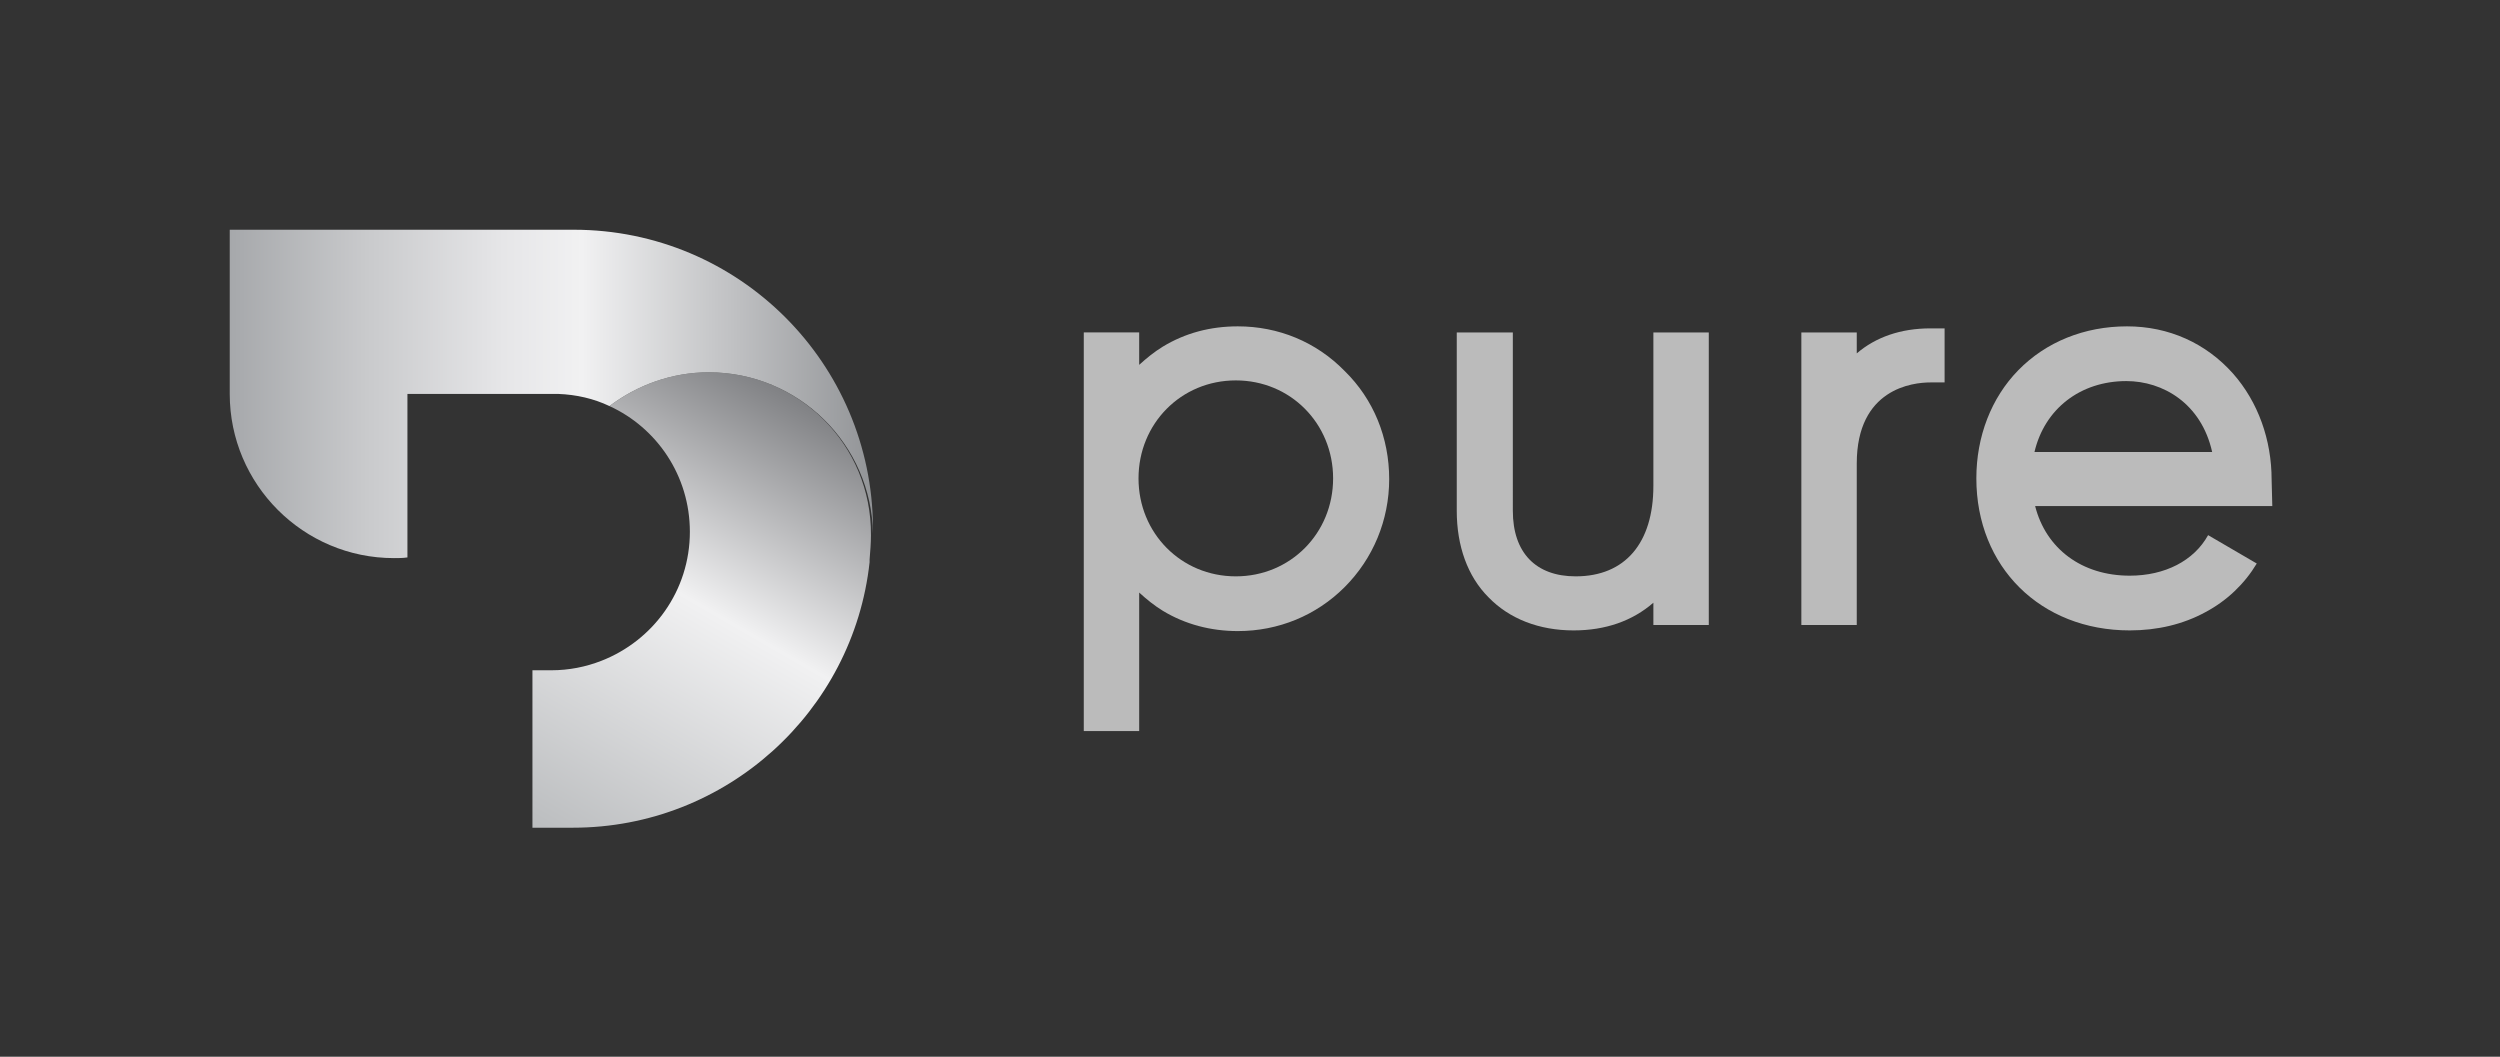 <?xml version="1.0" encoding="UTF-8"?>
<!-- Generator: Adobe Illustrator 23.0.1, SVG Export Plug-In . SVG Version: 6.00 Build 0)  -->
<svg xmlns="http://www.w3.org/2000/svg" xmlns:xlink="http://www.w3.org/1999/xlink" version="1.1" x="0px" y="0px" viewBox="0 0 370 156.4" style="enable-background:new 0 0 370 156.4;" xml:space="preserve">
<rect x="0" y="0" width="370" height="156.4" fill="#333333" stroke="none"/>
<style type="text/css">
	.st0{fill:none;}
	.st1{fill:url(#SVGID_1_);}
	.st2{fill:url(#SVGID_2_);}
	.st3{fill:#BBBBBB;}
	.st4{display:none;}
	.st5{display:inline;fill:none;stroke:#FA0064;stroke-width:0.5;stroke-miterlimit:10;}
	.st6{display:inline;fill:#FFFFFF;}
	.st7{display:inline;}
	.st8{fill:#FA0064;}
	.st9{fill:none;stroke:#757575;stroke-width:0.25;stroke-linecap:round;stroke-miterlimit:10;}
	.st10{fill:none;stroke:#757575;stroke-width:0.25;stroke-linecap:round;stroke-miterlimit:10;stroke-dasharray:0.6,2.998;}
	.st11{fill:none;stroke:#757575;stroke-width:0.25;stroke-linecap:round;stroke-miterlimit:10;stroke-dasharray:0.589,2.946;}
</style>
<g id="Layer_1">
	<g>
		<ellipse class="st0" cx="182.9" cy="70.8" rx="14.4" ry="14.5"></ellipse>
		<path class="st0" d="M314.7,56.3c-6.9,0-12.1,4.1-13.6,10.5h26.4C325.9,59.6,320.1,56.3,314.7,56.3z"></path>
		<linearGradient id="SVGID_1_" gradientUnits="userSpaceOnUse" x1="81.474" y1="123.883" x2="118.716" y2="59.379">
			<stop offset="0" style="stop-color:#BBBDBF"></stop>
			<stop offset="0.549" style="stop-color:#F1F1F2"></stop>
			<stop offset="1" style="stop-color:#808184"></stop>
		</linearGradient>
		<path class="st1" d="M104.9,55.1c-5.5,0-10.6,1.9-14.7,5c7,3.2,11.9,10.3,11.9,18.6c0,8.7-5.4,16.1-13.1,19.1    c-2.3,0.9-4.8,1.4-7.4,1.4h-2.8v23.3h6c22.7,0,41.5-17.2,43.9-39.3c0-0.1,0-0.3,0-0.4c0.1-1.2,0.2-2.4,0.2-3.6    C129,65.8,118.2,55.1,104.9,55.1z"></path>
		<linearGradient id="SVGID_2_" gradientUnits="userSpaceOnUse" x1="34.016" y1="58.278" x2="129.134" y2="58.278">
			<stop offset="1.331947e-07" style="stop-color:#A6A8AB"></stop>
			<stop offset="0.213" style="stop-color:#C9CACC"></stop>
			<stop offset="0.426" style="stop-color:#E6E6E8"></stop>
			<stop offset="0.549" style="stop-color:#F1F1F2"></stop>
			<stop offset="1" style="stop-color:#929497"></stop>
		</linearGradient>
		<path class="st2" d="M84.9,34c-5.4,0-24.7,0-24.7,0H34v24.3c0,13.4,10.9,24.3,24.3,24.3c0.7,0,1.3,0,2-0.1V58.3h21.4    c0.1,0,0.3,0,0.4,0c0.2,0,0.3,0,0.5,0c2.7,0.1,5.3,0.7,7.6,1.8c4.1-3.1,9.2-5,14.7-5c13.3,0,24.1,10.7,24.3,23.9    c0-0.3,0-0.6,0-0.9C129.1,53.8,109.4,34,84.9,34z"></path>
		<path class="st3" d="M183.2,48.3c-4.1,0-7.8,1-11.1,3c-1.3,0.8-2.4,1.7-3.5,2.7v-4.8h-8.2v59h8.2V87.7c1.1,1,2.2,1.9,3.5,2.7    c3.3,2,7.1,3,11.1,3c6,0,11.6-2.3,15.8-6.5c4.2-4.2,6.6-9.9,6.6-16s-2.3-11.8-6.6-16C194.8,50.6,189.2,48.3,183.2,48.3z     M182.9,85.3c-8.1,0-14.4-6.4-14.4-14.5s6.3-14.5,14.4-14.5c8.1,0,14.4,6.4,14.4,14.5S191,85.3,182.9,85.3z"></path>
		<path class="st3" d="M244.7,71.9c0,8.5-4.2,13.4-11.5,13.4c-5.9,0-9.3-3.5-9.3-9.7V49.2h-8.3v26.4c0,5.2,1.6,9.7,4.7,12.8    c3.1,3.2,7.5,4.9,12.6,4.9c4.7,0,8.7-1.4,11.8-4.1v3.3h8.2V49.2h-8.2V71.9z"></path>
		<path class="st3" d="M274.8,52.3v-3.1h-8.2v43.3h8.2V68.6c0-11.1,8.3-12,10.9-12h2.1v-8h-2.1C281.3,48.6,277.6,49.9,274.8,52.3z"></path>
		<path class="st3" d="M336.2,71c0-5.9-2-11.5-5.7-15.7c-4-4.5-9.5-7-15.7-7c-6.3,0-12,2.3-16.1,6.5c-4,4.1-6.2,9.8-6.2,16    c0,13.1,9.5,22.5,22.7,22.5c4.1,0,7.9-0.9,11.2-2.7c3.2-1.7,5.8-4.2,7.6-7.2l-7.2-4.2c-2.1,3.8-6.4,6-11.6,6    c-7.1,0-12.4-4-14-10.3h35h0h0.1L336.2,71L336.2,71z M301.1,66.9c1.5-6.4,6.8-10.5,13.6-10.5c5.4,0,11.1,3.3,12.7,10.5H301.1z"></path>
	</g>
	<rect x="17" y="17" class="st0" width="336.2" height="122.4"></rect>
	<rect class="st0" width="370" height="156.4"></rect>
</g>
<g id="Warstwa_2" class="st4">
	<rect x="17" y="17" class="st5" width="336.2" height="122.4"></rect>
	<rect class="st5" width="370" height="156.4"></rect>
	<rect x="59.2" y="12.4" class="st6" width="73.9" height="9.9"></rect>
	<rect x="59.2" y="-4" class="st6" width="60.4" height="9.9"></rect>
	<g class="st7">
		<path class="st8" d="M65.9,17c0,1.2-0.9,2.1-2.1,2.1c-0.8,0-1.4-0.4-1.7-1v2.5h-0.4V15h0.4v0.9c0.3-0.6,0.9-1,1.7-1    C65,14.9,65.9,15.8,65.9,17z M65.5,17c0-1-0.7-1.7-1.7-1.7S62.1,16,62.1,17c0,1,0.7,1.7,1.7,1.7S65.5,17.9,65.5,17z"></path>
		<path class="st8" d="M66.9,17c0-1.2,0.9-2.1,2.1-2.1c1.2,0,2.1,0.9,2.1,2.1c0,1.2-0.9,2.1-2.1,2.1C67.8,19.1,66.9,18.2,66.9,17z     M70.7,17c0-1-0.7-1.7-1.7-1.7c-1,0-1.7,0.8-1.7,1.7c0,1,0.7,1.7,1.7,1.7C69.9,18.7,70.7,17.9,70.7,17z"></path>
		<path class="st8" d="M72.3,13.1h0.4V19h-0.4V13.1z"></path>
		<path class="st8" d="M78,17c0,0.1,0,0.1,0,0.2h-3.6c0.1,0.9,0.8,1.5,1.7,1.5c0.7,0,1.2-0.3,1.4-0.7l0.4,0.2    c-0.3,0.5-1,0.9-1.7,0.9c-1.2,0-2.1-0.9-2.1-2.1c0-1.2,0.8-2.1,2.1-2.1C77.2,14.9,78,15.9,78,17z M74.3,16.8h3.2    c-0.1-1-0.8-1.5-1.6-1.5C75.1,15.3,74.4,15.9,74.3,16.8z"></path>
		<path class="st8" d="M85.8,17c0,1.2-0.9,2.1-2.1,2.1c-0.8,0-1.4-0.4-1.7-1v2.5h-0.4V15H82v0.9c0.3-0.6,0.9-1,1.7-1    C84.8,14.9,85.8,15.8,85.8,17z M85.4,17c0-1-0.7-1.7-1.7-1.7c-1,0-1.7,0.8-1.7,1.7c0,1,0.7,1.7,1.7,1.7    C84.6,18.7,85.4,17.9,85.4,17z"></path>
		<path class="st8" d="M86.7,17c0-1.2,0.9-2.1,2.1-2.1c1.2,0,2.1,0.9,2.1,2.1c0,1.2-0.9,2.1-2.1,2.1C87.7,19.1,86.7,18.2,86.7,17z     M90.5,17c0-1-0.7-1.7-1.7-1.7c-1,0-1.7,0.8-1.7,1.7c0,1,0.7,1.7,1.7,1.7C89.8,18.7,90.5,17.9,90.5,17z"></path>
		<path class="st8" d="M96.1,13.4V19h-0.4v-0.9c-0.3,0.6-0.9,1-1.7,1c-1.1,0-2.1-0.9-2.1-2.1c0-1.2,0.9-2.1,2.1-2.1    c0.8,0,1.4,0.4,1.7,1v-2.5H96.1z M95.7,17c0-1-0.7-1.7-1.7-1.7c-1,0-1.7,0.8-1.7,1.7c0,1,0.7,1.7,1.7,1.7    C94.9,18.7,95.7,17.9,95.7,17z"></path>
		<path class="st8" d="M100.3,17.9c0,0.7-0.6,1.1-1.4,1.1c-0.8,0-1.3-0.4-1.5-0.9l0.3-0.2c0.1,0.4,0.6,0.7,1.2,0.7    c0.6,0,1-0.2,1-0.8c0-1.1-2.4-0.5-2.4-1.9c0-0.6,0.5-1.1,1.4-1.1c0.6,0,1.1,0.3,1.4,0.8l-0.3,0.2c-0.2-0.4-0.6-0.6-1-0.6    c-0.5,0-1,0.3-1,0.8C97.8,17.1,100.3,16.5,100.3,17.9z"></path>
		<path class="st8" d="M102.2,15.4V18c0,0.7,0.4,0.7,1.2,0.6V19c-1,0.2-1.6-0.1-1.6-1v-2.6h-0.9V15h0.9v-1l0.4-0.1V15h1.2v0.4H102.2    z"></path>
		<path class="st8" d="M108.3,15v4h-0.4v-0.9c-0.3,0.6-1,1-1.7,1c-1.1,0-2.1-0.9-2.1-2.1c0-1.2,0.9-2.1,2.1-2.1c0.8,0,1.4,0.4,1.7,1    V15H108.3z M107.9,17c0-1-0.7-1.7-1.7-1.7c-1,0-1.7,0.8-1.7,1.7c0,1,0.7,1.7,1.7,1.7C107.2,18.7,107.9,17.9,107.9,17z"></path>
		<path class="st8" d="M115.1,15l-1.3,4h-0.4l-1.1-3.4l-1.1,3.4h-0.4l-1.3-4h0.4l1.1,3.5l1.1-3.5h0.4l1.1,3.5l1.1-3.5H115.1z"></path>
		<path class="st8" d="M115.8,17c0-1.2,0.9-2.1,2.1-2.1c1.2,0,2.1,0.9,2.1,2.1c0,1.2-0.9,2.1-2.1,2.1    C116.7,19.1,115.8,18.2,115.8,17z M119.6,17c0-1-0.7-1.7-1.7-1.7c-1,0-1.7,0.8-1.7,1.7c0,1,0.7,1.7,1.7,1.7    C118.8,18.7,119.6,17.9,119.6,17z"></path>
		<path class="st8" d="M126.3,15l-1.3,4h-0.4l-1.1-3.4l-1.1,3.4H122l-1.3-4h0.4l1.1,3.5l1.1-3.5h0.4l1.1,3.5l1.1-3.5H126.3z"></path>
		<path class="st8" d="M131.1,17c0,0.1,0,0.1,0,0.2h-3.6c0.1,0.9,0.8,1.5,1.7,1.5c0.7,0,1.2-0.3,1.4-0.7l0.4,0.2    c-0.3,0.5-1,0.9-1.7,0.9c-1.2,0-2.1-0.9-2.1-2.1c0-1.2,0.8-2.1,2.1-2.1C130.3,14.9,131.1,15.9,131.1,17z M127.5,16.8h3.2    c-0.1-1-0.8-1.5-1.6-1.5C128.2,15.3,127.5,15.9,127.5,16.8z"></path>
	</g>
	<g class="st7">
		<path class="st8" d="M65.9,0c0,1.2-0.9,2.1-2.1,2.1c-0.8,0-1.4-0.4-1.7-1v2.5h-0.4V-2h0.4v0.9c0.3-0.6,0.9-1,1.7-1    C65-2.1,65.9-1.2,65.9,0z M65.5,0c0-1-0.7-1.7-1.7-1.7S62.1-1,62.1,0c0,1,0.7,1.7,1.7,1.7S65.5,0.9,65.5,0z"></path>
		<path class="st8" d="M66.9,0c0-1.2,0.9-2.1,2.1-2.1c1.2,0,2.1,0.9,2.1,2.1c0,1.2-0.9,2.1-2.1,2.1C67.8,2.1,66.9,1.2,66.9,0z     M70.7,0c0-1-0.7-1.7-1.7-1.7c-1,0-1.7,0.8-1.7,1.7c0,1,0.7,1.7,1.7,1.7C69.9,1.7,70.7,0.9,70.7,0z"></path>
		<path class="st8" d="M72.3-3.9h0.4V2h-0.4V-3.9z"></path>
		<path class="st8" d="M78,0c0,0.1,0,0.1,0,0.2h-3.6c0.1,0.9,0.8,1.5,1.7,1.5c0.7,0,1.2-0.3,1.4-0.7l0.4,0.2c-0.3,0.5-1,0.9-1.7,0.9    c-1.2,0-2.1-0.9-2.1-2.1c0-1.2,0.8-2.1,2.1-2.1C77.2-2.1,78-1.1,78,0z M74.3-0.2h3.2c-0.1-1-0.8-1.5-1.6-1.5    C75.1-1.7,74.4-1.1,74.3-0.2z"></path>
		<path class="st8" d="M81.3,0c0-1.2,0.9-2.1,2.1-2.1c1.2,0,2.1,0.9,2.1,2.1c0,1.2-0.9,2.1-2.1,2.1C82.2,2.1,81.3,1.2,81.3,0z     M85.1,0c0-1-0.7-1.7-1.7-1.7c-1,0-1.7,0.8-1.7,1.7c0,1,0.7,1.7,1.7,1.7C84.4,1.7,85.1,0.9,85.1,0z"></path>
		<path class="st8" d="M86.5,0c0-1.2,0.9-2.1,2.1-2.1c0.8,0,1.5,0.4,1.7,1L90-0.9c-0.2-0.5-0.8-0.8-1.4-0.8c-1,0-1.7,0.8-1.7,1.7    c0,1,0.7,1.7,1.7,1.7c0.6,0,1.2-0.3,1.4-0.8L90.3,1c-0.3,0.6-1,1-1.8,1C87.3,2.1,86.5,1.2,86.5,0z"></path>
		<path class="st8" d="M94.9-0.5V2h-0.4v-2.5c0-0.7-0.4-1.2-1.2-1.2c-0.8,0-1.4,0.5-1.4,1.6V2h-0.4v-5.6h0.4v2.4    c0.3-0.6,0.8-0.8,1.4-0.8C94.3-2.1,94.9-1.5,94.9-0.5z"></path>
		<path class="st8" d="M98-2.1v0.4c-0.7,0-1.3,0.4-1.3,1.4V2h-0.4v-4h0.4v0.8C96.9-1.9,97.4-2.1,98-2.1z"></path>
		<path class="st8" d="M98.5,0c0-1.2,0.9-2.1,2.1-2.1c1.2,0,2.1,0.9,2.1,2.1c0,1.2-0.9,2.1-2.1,2.1C99.5,2.1,98.5,1.2,98.5,0z     M102.3,0c0-1-0.7-1.7-1.7-1.7C99.7-1.7,99-1,99,0c0,1,0.7,1.7,1.7,1.7C101.6,1.7,102.3,0.9,102.3,0z"></path>
		<path class="st8" d="M107.4-0.5V2h-0.4v-2.5c0-0.7-0.4-1.2-1.2-1.2c-0.8,0-1.4,0.5-1.4,1.6V2H104v-4h0.4v0.8    c0.3-0.6,0.8-0.8,1.4-0.8C106.8-2.1,107.4-1.5,107.4-0.5z"></path>
		<path class="st8" d="M112.1-0.5V2h-0.4v-2.5c0-0.7-0.4-1.2-1.2-1.2c-0.8,0-1.4,0.5-1.4,1.6V2h-0.4v-4h0.4v0.8    c0.3-0.6,0.8-0.8,1.4-0.8C111.5-2.1,112.1-1.5,112.1-0.5z"></path>
		<path class="st8" d="M117.3,0c0,0.1,0,0.1,0,0.2h-3.6c0.1,0.9,0.8,1.5,1.7,1.5c0.7,0,1.2-0.3,1.4-0.7l0.4,0.2    c-0.3,0.5-1,0.9-1.7,0.9c-1.2,0-2.1-0.9-2.1-2.1c0-1.2,0.8-2.1,2.1-2.1C116.5-2.1,117.3-1.1,117.3,0z M113.7-0.2h3.2    c-0.1-1-0.8-1.5-1.6-1.5C114.4-1.7,113.7-1.1,113.7-0.2z"></path>
	</g>
	<g class="st7">
		<g>
			<polyline class="st9" points="336.2,122.1 336.2,122.4 335.9,122.4    "></polyline>
			<line class="st10" x1="332.9" y1="122.4" x2="35.8" y2="122.4"></line>
			<polyline class="st9" points="34.3,122.4 34,122.4 34,122.1    "></polyline>
			<line class="st11" x1="34" y1="119.2" x2="34" y2="35.8"></line>
			<polyline class="st9" points="34,34.3 34,34 34.3,34    "></polyline>
			<line class="st10" x1="37.3" y1="34" x2="334.4" y2="34"></line>
			<polyline class="st9" points="335.9,34 336.2,34 336.2,34.3    "></polyline>
			<line class="st11" x1="336.2" y1="37.3" x2="336.2" y2="120.6"></line>
		</g>
	</g>
</g>
</svg>
